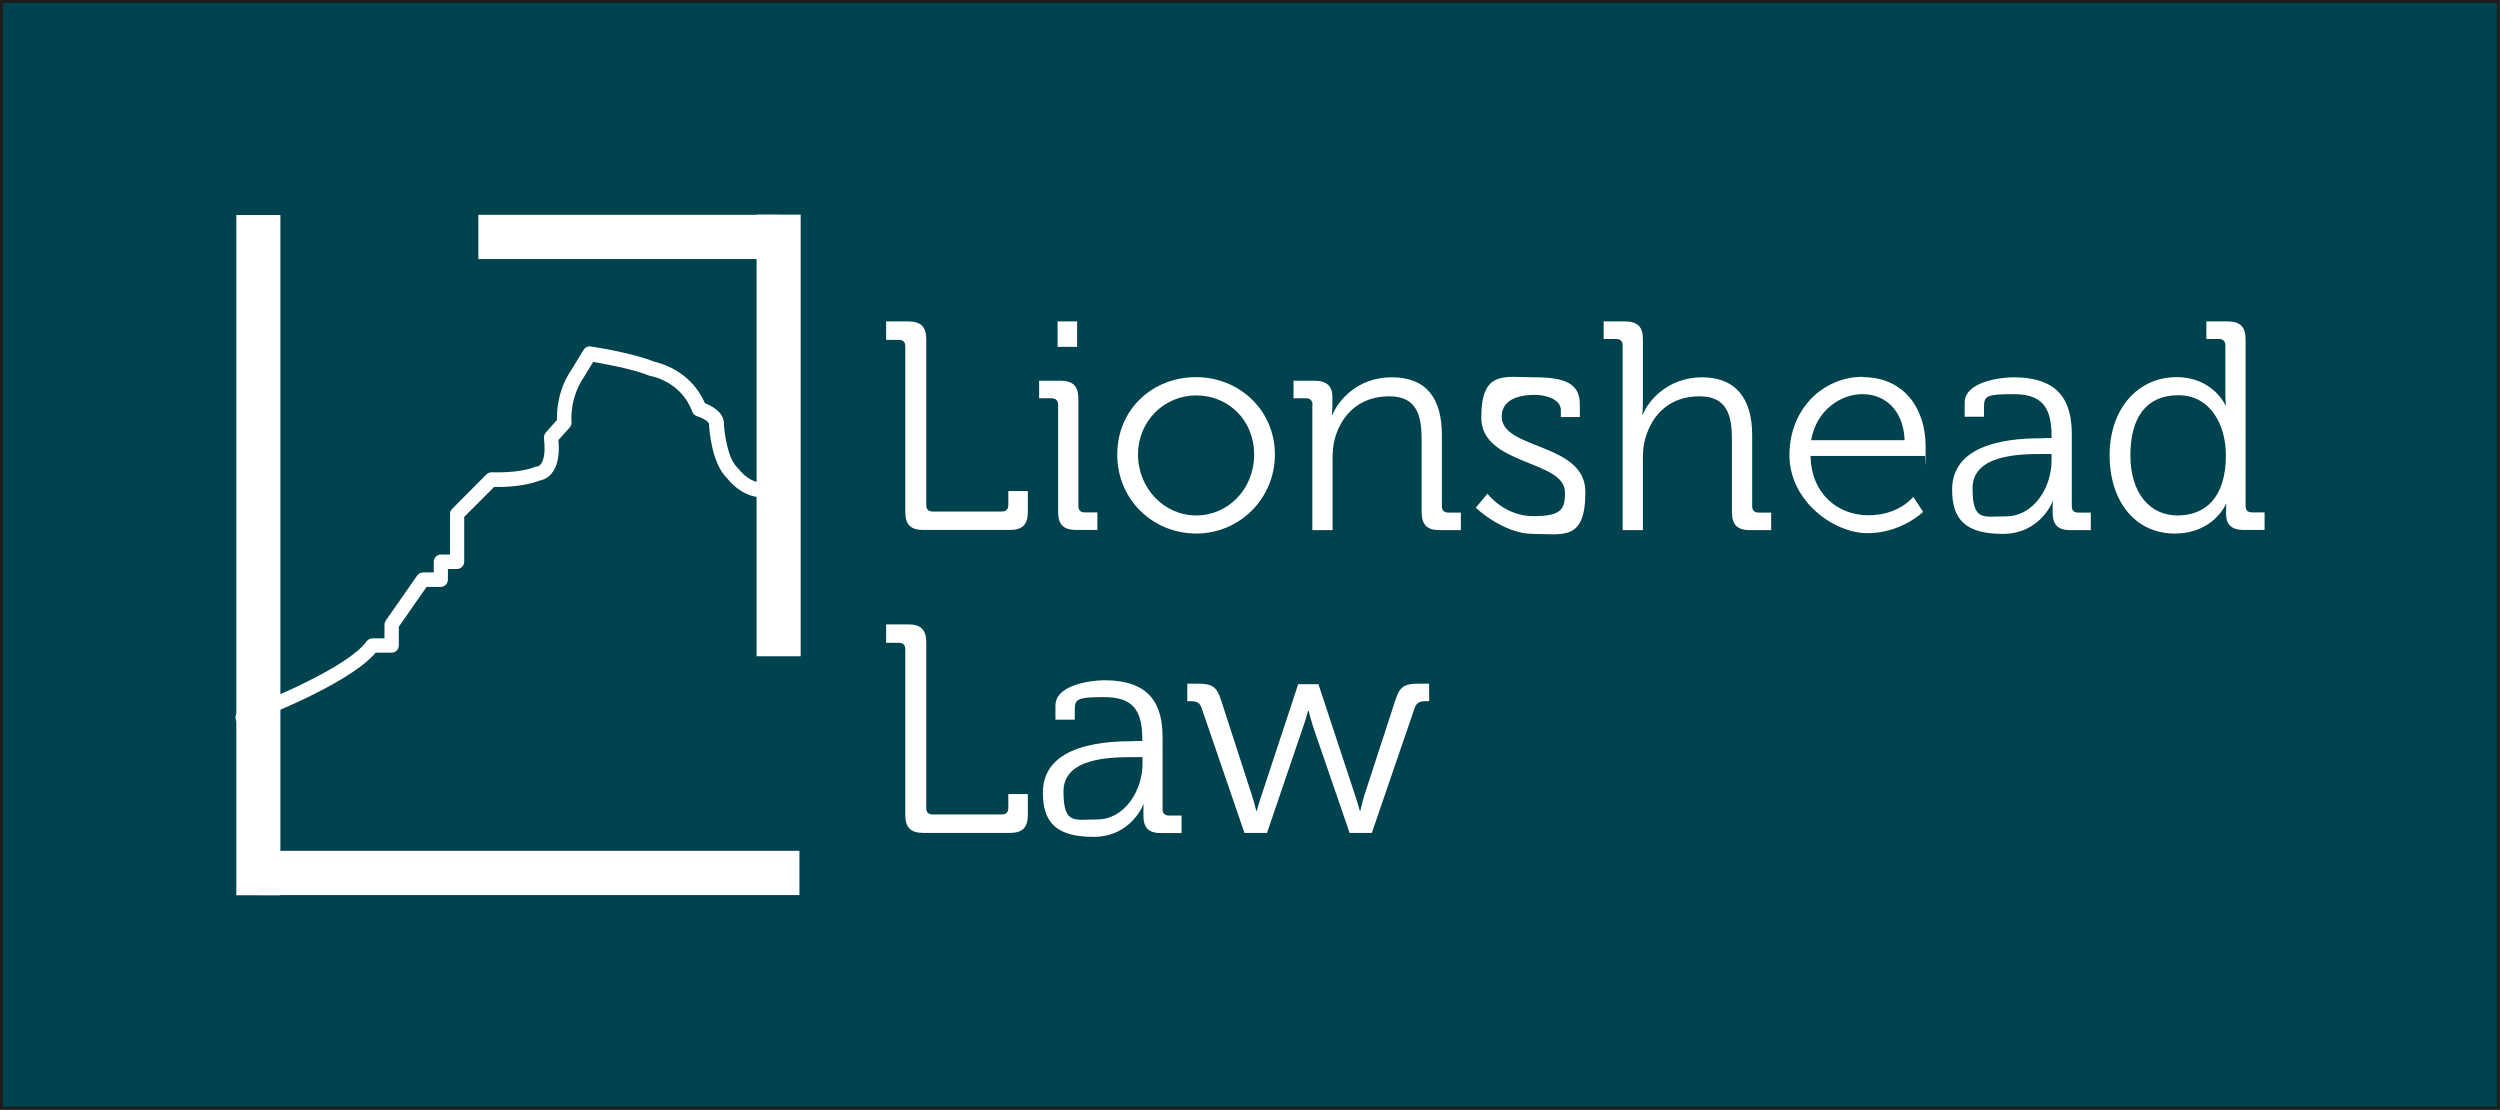 <?xml version="1.0" encoding="UTF-8"?>
<svg id="Layer_1" data-name="Layer 1" xmlns="http://www.w3.org/2000/svg" version="1.1" viewBox="0 0 1395.4 619.5">
  <rect x="0" y="0" width="1395.4" height="619.5" fill="#808080" stroke="none"/>
  <defs>
    <style>
      .cls-1 {
        fill: #00424e;
        stroke: #1d1d1b;
        stroke-miterlimit: 10;
        stroke-width: 1.7px;
      }

      .cls-2 {
        fill-rule: evenodd;
      }

      .cls-2, .cls-3 {
        fill: #fff;
        stroke-width: 0px;
      }

      .cls-4 {
        isolation: isolate;
      }
    </style>
  </defs>
  <rect class="cls-1" x=".8" y=".8" width="1393.7" height="617.8"/>
  <g>
    <g id="Group-Copy-23">
      <g id="Lionshead-Law" class="cls-4">
        <g class="cls-4">
          <path class="cls-3" d="M505.3,193.3c0-2.5-1.3-3.6-3.6-3.6h-7.1v-10.3h12.3c7.1,0,10.1,3,10.1,10.1v92.4c0,2.5,1.3,3.6,3.6,3.6h38.6c2.3,0,3.6-1.2,3.6-3.6v-7.8h10.9v11.6c0,7.1-3,10.1-10.1,10.1h-48.2c-7.1,0-10.1-3-10.1-10.1v-92.4Z"/>
          <path class="cls-3" d="M590.6,225.9c0-2.3-1.3-3.6-3.6-3.6h-7v-9.8h11.8c7.1,0,10.1,3,10.1,10.1v59.8c0,2.5,1.3,3.6,3.6,3.6h7v9.8h-11.8c-7.1,0-10.1-3-10.1-10.1v-59.8ZM590.3,179.4h10.9v14.2h-10.9v-14.2Z"/>
          <path class="cls-3" d="M667.5,210.5c24.4,0,44.1,18.6,44.1,43.2s-19.7,44.1-43.9,44.1-44.1-18.9-44.1-44.1,19.7-43.2,43.9-43.2ZM667.7,287.7c17.7,0,32.3-14.6,32.3-34s-14.6-33-32.3-33-32.5,14.1-32.5,33,14.6,34,32.5,34Z"/>
          <path class="cls-3" d="M732.6,225.9c0-2.3-1.3-3.6-3.6-3.6h-7v-9.8h11.6c7,0,10.1,3,10.1,9.3v3.8c0,3.3-.3,6-.3,6h.3c3-7.6,13.6-21,33.1-21s28,11.8,28,32.3v39.6c0,2.5,1.3,3.6,3.6,3.6h7v9.8h-11.8c-7.1,0-10.1-3-10.1-10.1v-39.9c0-13.1-2-24.7-18.1-24.7s-26.5,9.8-30.3,23.5c-1,3.5-1.3,7.3-1.3,11.3v39.9h-11.3v-69.9Z"/>
          <path class="cls-3" d="M830.2,275.5s9.3,12.6,25.7,12.6,17.6-4.5,17.6-13.3c0-18.2-46.7-14.9-46.7-41.7s12.9-22.5,29.7-22.5,25.3,3.3,25.3,15.1v7.1h-10.6v-4c0-6.1-8.9-8.4-14.4-8.4-11.6,0-18.6,4-18.6,12.1,0,18.7,46.7,14.4,46.7,42.1s-12.6,23.4-29.2,23.4-32-14.6-32-14.6l6.5-7.8Z"/>
          <path class="cls-3" d="M905.7,192.8c0-2.3-1.3-3.6-3.6-3.6h-7v-9.8h11.8c7.1,0,10.1,3,10.1,9.8v35.3c0,3.8-.3,6.8-.3,6.8h.3c3.1-7.9,14.2-20.7,33-20.7s28,11.8,28,32.3v39.6c0,2.5,1.3,3.6,3.6,3.6h7v9.8h-11.8c-7.1,0-10.1-3-10.1-10.1v-39.9c0-13.1-2-24.7-18.2-24.7s-26.3,9.8-30.2,23.7c-1,3.3-1.3,7.1-1.3,11.1v39.9h-11.3v-103Z"/>
          <path class="cls-3" d="M1039.8,210.5c23,0,35,17.7,35,38.4s-.3,5.6-.3,5.6h-63.9c.3,21,15.1,33.1,32.3,33.1s25-10.3,25-10.3l5.5,8.4s-12.1,11.9-31,11.9-43.6-17.9-43.6-43.6,18.7-43.7,41.1-43.7ZM1063.1,245.7c-.7-17.2-11.3-25.7-23.5-25.7s-25.8,8.9-28.7,25.7h52.2Z"/>
          <path class="cls-3" d="M1140.5,244.5h4.6v-1c0-17.4-6.3-23.5-21.5-23.5s-16.2,1.2-16.2,7.3v5.3h-10.8v-7.9c0-11.6,19.9-14.1,27.2-14.1,26.3,0,32.6,14.1,32.6,32v39.9c0,2.5,1.3,3.6,3.6,3.6h7v9.8h-11.4c-7.1,0-9.9-3.1-9.9-9.9s.2-6.1.2-6.1h-.3c.2,0-6.8,18.1-27.7,18.1s-28.3-8.1-28.3-24.7c0-27.7,36.6-28.7,51-28.7ZM1119.6,288.2c15.9,0,25.5-16.6,25.5-31v-3.8h-4.8c-13.1,0-39.3.3-39.3,19.1s6.1,15.7,18.6,15.7Z"/>
          <path class="cls-3" d="M1214.9,210.5c20.2,0,27.2,15.6,27.2,15.6h.3s-.3-2.8-.3-6.3v-27c0-2.3-1.3-3.6-3.6-3.6h-7v-9.8h11.8c7.1,0,10.1,3,10.1,10.1v92.9c0,2.5,1.3,3.6,3.6,3.6h7v9.8h-11.6c-7,0-9.9-3.1-9.9-9.3s.3-5.3.3-5.3h-.3s-6.8,16.6-28.7,16.6-36.3-17.9-36.3-43.7,15.6-43.6,37.4-43.6ZM1242.4,254.1c0-16.9-8.6-33.5-26.5-33.5s-26.8,12.4-26.8,33.5,10.8,33.6,26.3,33.6,27-9.9,27-33.6Z"/>
        </g>
        <g class="cls-4">
          <path class="cls-3" d="M505.3,362.4c0-2.5-1.3-3.6-3.6-3.6h-7.1v-10.3h12.3c7.1,0,10.1,3,10.1,10.1v92.4c0,2.5,1.3,3.6,3.6,3.6h38.6c2.3,0,3.6-1.2,3.6-3.6v-7.8h10.9v11.6c0,7.1-3,10.1-10.1,10.1h-48.2c-7.1,0-10.1-3-10.1-10.1v-92.4Z"/>
          <path class="cls-3" d="M633,413.6h4.6v-1c0-17.4-6.3-23.5-21.5-23.5s-16.2,1.2-16.2,7.3v5.3h-10.8v-7.9c0-11.6,19.9-14.1,27.2-14.1,26.3,0,32.6,14.1,32.6,32v39.9c0,2.5,1.3,3.6,3.6,3.6h7v9.8h-11.4c-7.1,0-9.9-3.1-9.9-9.9s.2-6.1.2-6.1h-.3c.2,0-6.8,18.1-27.7,18.1s-28.3-8.1-28.3-24.7c0-27.7,36.6-28.7,51-28.7ZM612.2,457.4c15.9,0,25.5-16.6,25.5-31v-3.8h-4.8c-13.1,0-39.3.3-39.3,19.1s6.1,15.7,18.6,15.7Z"/>
          <path class="cls-3" d="M670.7,395.2c-1-3-2.8-3.8-5.8-3.8h-2.2v-9.8h5.8c8,0,10.6,1.5,13.1,9.3l17.1,52.8c1.3,4,2.5,8.9,2.5,8.9h.3s1.3-5,2.7-8.9l20.4-61.8h11.3l20.4,61.8c1.3,4,2.7,8.9,2.7,8.9h.3s1-4.8,2.3-8.9l17.2-52.8c2.5-7.8,5.1-9.3,13.1-9.3h5.8v9.8h-2.3c-2.8,0-4.8.8-5.8,3.8l-23.9,69.7h-12.4l-20.4-59.3c-1.3-4.1-2.5-8.9-2.5-8.9h-.3s-1.2,4.8-2.7,8.9l-20.2,59.3h-12.6l-23.9-69.7Z"/>
        </g>
      </g>
    </g>
    <g id="Group-7-Copy-10">
      <g id="Group-3-Copy-11">
        <g id="Rectangle">
          <rect class="cls-3" x="144.2" y="474.9" width="302" height="24.7"/>
        </g>
        <g id="Rectangle-Copy-2">
          <polygon class="cls-2" points="156.5 120 156.5 499.7 131.9 499.7 131.9 120 156.5 120"/>
        </g>
      </g>
      <g id="Group-3-Copy-12">
        <g id="Rectangle-2" data-name="Rectangle">
          <rect class="cls-3" x="267" y="119.9" width="167.6" height="24.7"/>
        </g>
        <g id="Rectangle-Copy-2-2" data-name="Rectangle-Copy-2">
          <polygon class="cls-2" points="422.3 366.3 422.3 119.8 446.9 119.8 446.9 366.3 422.3 366.3"/>
        </g>
      </g>
      <g id="Group-Copy-10">
        <g id="Stroke-1">
          <path class="cls-3" d="M135.6,404.6c-1.7,0-3.2-1-3.9-2.7-.8-2.1.3-4.5,2.4-5.3,16.1-5.9,60.2-24.4,70.5-38.6.8-1.1,2-1.7,3.3-1.7h6.7v-7.6c0-.8.3-1.7.7-2.3l17.5-25.1c.8-1.1,2-1.8,3.4-1.8h5.9v-5.9c0-2.3,1.8-4.1,4.1-4.1h5v-22.6c0-1.1.4-2.1,1.2-2.9l19.1-19.2c.8-.8,2-1.2,3.1-1.2.1,0,15,.7,24-3,.5-.2,1-.3,1.6-.3,0,0,.8-.1,1.7-1.3,1.1-1.4,2.8-5.1,1.7-14.2-.1-1.2.2-2.4,1-3.3l6.3-7.1c-.2-4.6.3-16.8,8.3-28.4l6.5-10.7c.9-1.4,2.5-2.2,4.1-1.9.9.1,22.7,3.4,35.5,8.5,3.1.7,20.4,5.1,28.2,23.2,3.4,1.3,9.6,4.4,10.5,10.1,0,.2,0,.3,0,.5.2,5.3,2,20.3,7.8,25.5.2.2.4.4.6.7,0,0,4.9,6.8,12,7.4,2.3.2,3.9,2.2,3.7,4.5-.2,2.3-2.2,3.9-4.5,3.7-9.8-.9-16.2-8.6-17.7-10.5-8.7-8.3-10-27.1-10.2-30.6-.4-1.3-3.9-3.3-6.6-4.1-1.3-.4-2.3-1.3-2.7-2.5-6.1-16.7-22.4-19.8-23.1-19.9-.3,0-.6-.1-.8-.2-9.4-3.8-25.1-6.6-31.4-7.7l-5.2,8.5c-8.2,12-6.9,24.8-6.9,24.9.1,1.2-.2,2.3-1,3.2l-6.3,7c.8,8.6-.6,15-4,18.9-2.4,2.8-5.2,3.5-6.7,3.8-8.7,3.4-20.6,3.6-25.2,3.5l-16.7,16.7v25c0,2.3-1.8,4.1-4.1,4.1h-5v5.9c0,2.3-1.8,4.1-4.1,4.1h-7.8l-15.5,22.2v10.4c0,2.3-1.8,4.1-4.1,4.1h-8.8c-15.9,18.7-70.6,39-73,39.8-.5.2-.9.3-1.4.3Z"/>
        </g>
      </g>
    </g>
  </g>
</svg>